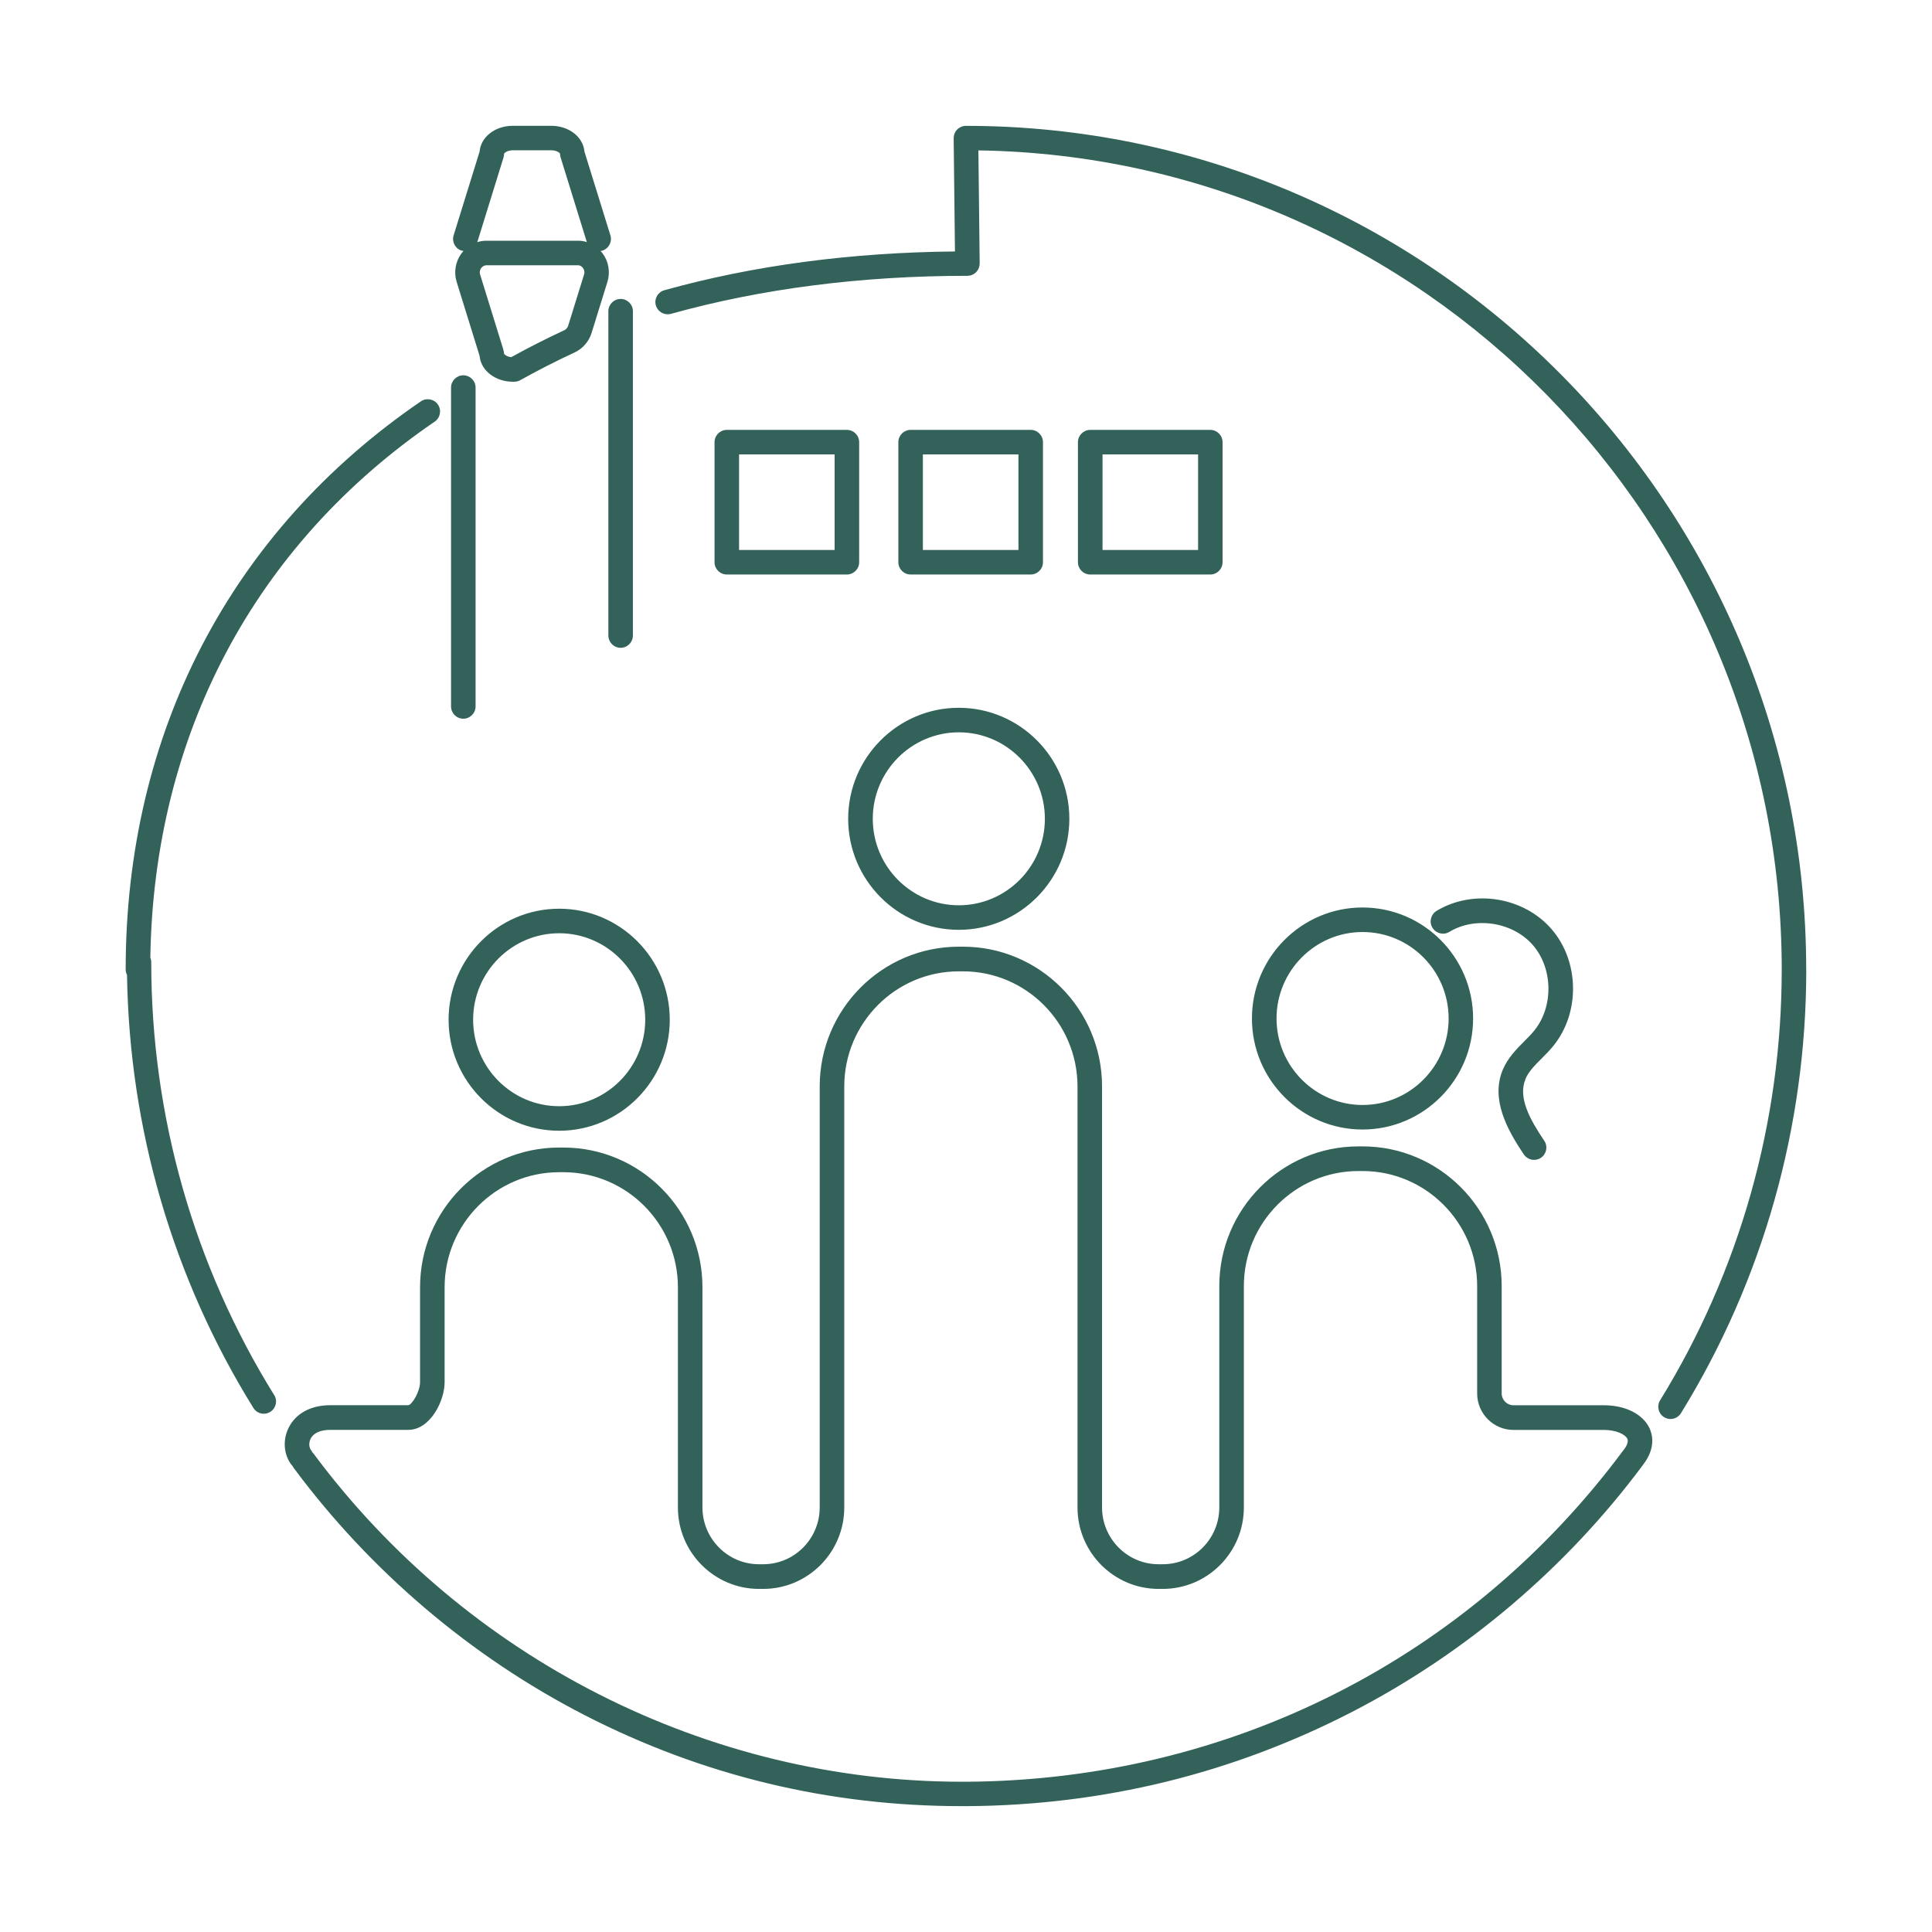 <?xml version="1.0" encoding="UTF-8"?><svg id="FILL" xmlns="http://www.w3.org/2000/svg" viewBox="0 0 315 315"><defs><style>.cls-1{fill:#326259;stroke-width:0px;}</style></defs><path class="cls-1" d="M91.17,184.36c9.94,0,18.03-8.12,18.03-18.1s-8.09-18.1-18.03-18.1-18.03,8.12-18.03,18.1,8.09,18.1,18.03,18.1ZM91.17,152.16c7.74,0,14.03,6.33,14.03,14.1s-6.29,14.1-14.03,14.1-14.03-6.33-14.03-14.1,6.3-14.1,14.03-14.1ZM75.3,40.86c.09.03.18.04.27.06-.12.13-.24.27-.35.42-.96,1.32-1.25,3.04-.77,4.6l3.74,12.07s.01.1.02.15c.28,2.33,2.61,4.08,5.41,4.08h.22c.34,0,.68-.09.97-.25,2.91-1.62,5.88-3.14,8.85-4.51,1.33-.62,2.34-1.77,2.78-3.16l2.6-8.38c.48-1.56.2-3.28-.77-4.6-.11-.15-.23-.3-.35-.43.09-.02.19-.01.28-.04,1.05-.33,1.65-1.45,1.32-2.5l-4.23-13.65c-.21-2.39-2.52-4.21-5.43-4.21h-6.24c-2.91,0-5.22,1.82-5.43,4.21l-4.23,13.65c-.33,1.05.26,2.18,1.32,2.5ZM95.23,44.75l-2.6,8.38c-.1.31-.33.57-.64.72-2.89,1.34-5.79,2.81-8.63,4.38-.71-.07-1.13-.42-1.17-.55-.03-.21-.06-.49-.16-.8l-3.75-12.12c-.16-.52.07-.92.18-1.06.12-.16.39-.44.87-.45h14.88c.45,0,.72.28.84.45.11.15.34.55.18,1.07ZM82.1,25.65c.06-.19.09-.38.09-.58.05-.16.56-.57,1.44-.57h6.24c.88,0,1.4.42,1.44.56,0,.2.03.4.09.59l4.28,13.82c-.44-.14-.89-.22-1.35-.22-.03,0-.12,0-.16,0h-14.92c-.5,0-.97.09-1.43.23l4.28-13.82ZM99.19,50.74c0-1.1.9-2,2-2s2,.9,2,2v52.88c0,1.1-.9,2-2,2s-2-.9-2-2v-52.88ZM44.71,227.45c.58.94.29,2.17-.65,2.75-.33.2-.69.3-1.05.3-.67,0-1.32-.33-1.7-.95-13.14-21.18-20.22-45.54-20.6-70.58-.13-.27-.22-.57-.22-.89,0-38.51,17.09-71.42,48.13-92.64.91-.62,2.16-.39,2.78.52.62.91.39,2.16-.52,2.78-29.39,20.1-45.8,51.08-46.37,87.39.1.24.15.5.15.77,0,25.02,6.93,49.41,20.03,70.54ZM73.54,115.18v-51.99c0-1.1.9-2,2-2s2,.9,2,2v51.99c0,1.1-.9,2-2,2s-2-.9-2-2ZM294.5,158.09c0,25.63-7.06,50.64-20.43,72.32-.38.61-1.03.95-1.7.95-.36,0-.72-.1-1.05-.3-.94-.58-1.23-1.81-.65-2.75,12.97-21.05,19.83-45.33,19.83-70.22,0-72.98-58.57-132.48-130.98-133.57l.21,18.41s0,0,0,.01c0,0,0,0,0,.01,0,.06-.01.11-.02.17,0,.07,0,.15-.02.22-.01.06-.03.11-.05.17-.02.07-.04.14-.06.21-.02.05-.05.1-.08.16-.03.06-.06.13-.1.19-.03.05-.07.09-.11.14-.04.05-.08.11-.13.16-.04.04-.09.08-.14.12-.05.04-.1.09-.16.13-.05.03-.11.06-.16.09-.06.03-.11.07-.18.1-.06.03-.12.04-.19.06-.06.02-.12.05-.19.06-.06.01-.13.01-.19.02-.07,0-.13.02-.2.02h-.02c-17.31,0-33.57,2.09-48.33,6.2-.18.05-.36.07-.54.07-.88,0-1.68-.58-1.93-1.46-.3-1.06.33-2.17,1.39-2.46,14.52-4.05,30.46-6.16,47.38-6.32l-.21-18.46c0-.53.2-1.05.58-1.43.38-.38.89-.59,1.42-.59,75.54,0,137,61.72,137,137.59ZM248.71,175.97c-1.24,2.98.74,6.58,3.07,10.02.62.92.38,2.16-.54,2.78-.34.23-.73.34-1.12.34-.64,0-1.27-.31-1.66-.88-2.81-4.16-5.41-9.05-3.45-13.79.8-1.93,2.23-3.37,3.49-4.64.6-.6,1.17-1.17,1.65-1.77,3.16-3.88,3.07-10.12-.2-13.91-3.26-3.78-9.39-4.76-13.65-2.18-.94.57-2.17.27-2.75-.68s-.27-2.17.68-2.75c5.96-3.6,14.2-2.29,18.75,2.99,4.55,5.27,4.67,13.64.27,19.04-.61.75-1.27,1.42-1.92,2.06-1.1,1.1-2.13,2.15-2.63,3.35ZM204.12,166.06c0,9.98,8.09,18.1,18.03,18.1s18.03-8.12,18.03-18.1-8.09-18.1-18.03-18.1-18.03,8.12-18.03,18.1ZM236.19,166.06c0,7.78-6.3,14.1-14.03,14.1s-14.03-6.33-14.03-14.1,6.29-14.1,14.03-14.1,14.03,6.33,14.03,14.1ZM197.33,93.67c1.1,0,2-.9,2-2v-19.58c0-1.1-.9-2-2-2h-19.58c-1.1,0-2,.9-2,2v19.58c0,1.1.9,2,2,2h19.58ZM179.76,74.09h15.58v15.58h-15.58v-15.58ZM261.52,229.12h-14.76c-1.06,0-1.92-.87-1.92-1.94v-17.5c0-12.56-10.18-22.77-22.68-22.77h-.68c-12.51,0-22.68,10.22-22.68,22.77v36.09c0,5.11-4.13,9.27-9.22,9.27h-.68c-5.08,0-9.22-4.16-9.22-9.27v-68.65c0-12.56-10.18-22.77-22.68-22.77h-.67c-12.51,0-22.68,10.22-22.68,22.77v68.65c0,5.11-4.13,9.27-9.22,9.27h-.68c-5.08,0-9.22-4.16-9.22-9.27v-35.9c0-12.56-10.18-22.77-22.68-22.77h-.68c-12.51,0-22.68,10.22-22.68,22.77v15.46c0,1.56-1.3,3.7-1.92,3.78h-12.73c-3.14,0-5.61,1.33-6.77,3.66-1,2-.82,4.37.44,6.04.05.06.1.11.16.17.06.12.13.24.21.35,12.51,16.85,28.91,30.79,47.42,40.3,19.18,9.86,39.86,14.85,61.49,14.85.3,0,.61,0,.91,0,22.16-.14,43.27-5.32,62.76-15.37,18.58-9.59,34.98-23.52,47.43-40.28,0,0,0,0,0,0,0,0,0,0,0,0,0,0,.01-.02.02-.03,0,0,0,0,0,0,2.09-2.73,1.52-4.93,1-6.01-1.11-2.26-3.94-3.67-7.39-3.67ZM264.72,236.4s0,.01-.01.02c0,0,0,0-.01.01-25.3,34.08-64.31,53.79-107.03,54.07-.28,0-.55,0-.83,0-41.35,0-80.83-19.97-105.75-53.54-.05-.07-.11-.12-.17-.18-.06-.13-.13-.25-.22-.36-.29-.39-.41-1.15-.05-1.85.46-.93,1.6-1.44,3.19-1.44h12.73c3.56,0,5.92-4.68,5.92-7.78v-15.46c0-10.35,8.38-18.77,18.68-18.77h.68c10.3,0,18.68,8.42,18.68,18.77v35.9c0,7.31,5.93,13.27,13.22,13.27h.68c7.29,0,13.22-5.95,13.22-13.27v-68.65c0-10.35,8.38-18.77,18.68-18.77h.67c10.3,0,18.68,8.42,18.68,18.77v68.65c0,7.31,5.93,13.27,13.22,13.27h.68c7.29,0,13.22-5.95,13.22-13.27v-36.09c0-10.35,8.38-18.77,18.68-18.77h.68c10.3,0,18.68,8.42,18.68,18.77v17.5c0,3.27,2.66,5.94,5.92,5.94h14.76c2.01,0,3.46.74,3.8,1.43.28.57-.25,1.4-.6,1.84ZM138.29,133.5c0,9.98,8.09,18.1,18.03,18.1s18.03-8.12,18.03-18.1-8.09-18.1-18.03-18.1-18.03,8.12-18.03,18.1ZM156.33,119.4c7.74,0,14.03,6.33,14.03,14.1s-6.29,14.1-14.03,14.1-14.03-6.33-14.03-14.1,6.3-14.1,14.03-14.1ZM138.08,70.09h-19.58c-1.1,0-2,.9-2,2v19.58c0,1.1.9,2,2,2h19.58c1.1,0,2-.9,2-2v-19.58c0-1.1-.9-2-2-2ZM136.08,89.67h-15.58v-15.58h15.58v15.58ZM168.05,93.67c1.1,0,2-.9,2-2v-19.58c0-1.1-.9-2-2-2h-19.58c-1.1,0-2,.9-2,2v19.58c0,1.1.9,2,2,2h19.58ZM150.47,74.09h15.58v15.58h-15.58v-15.58Z"/></svg>